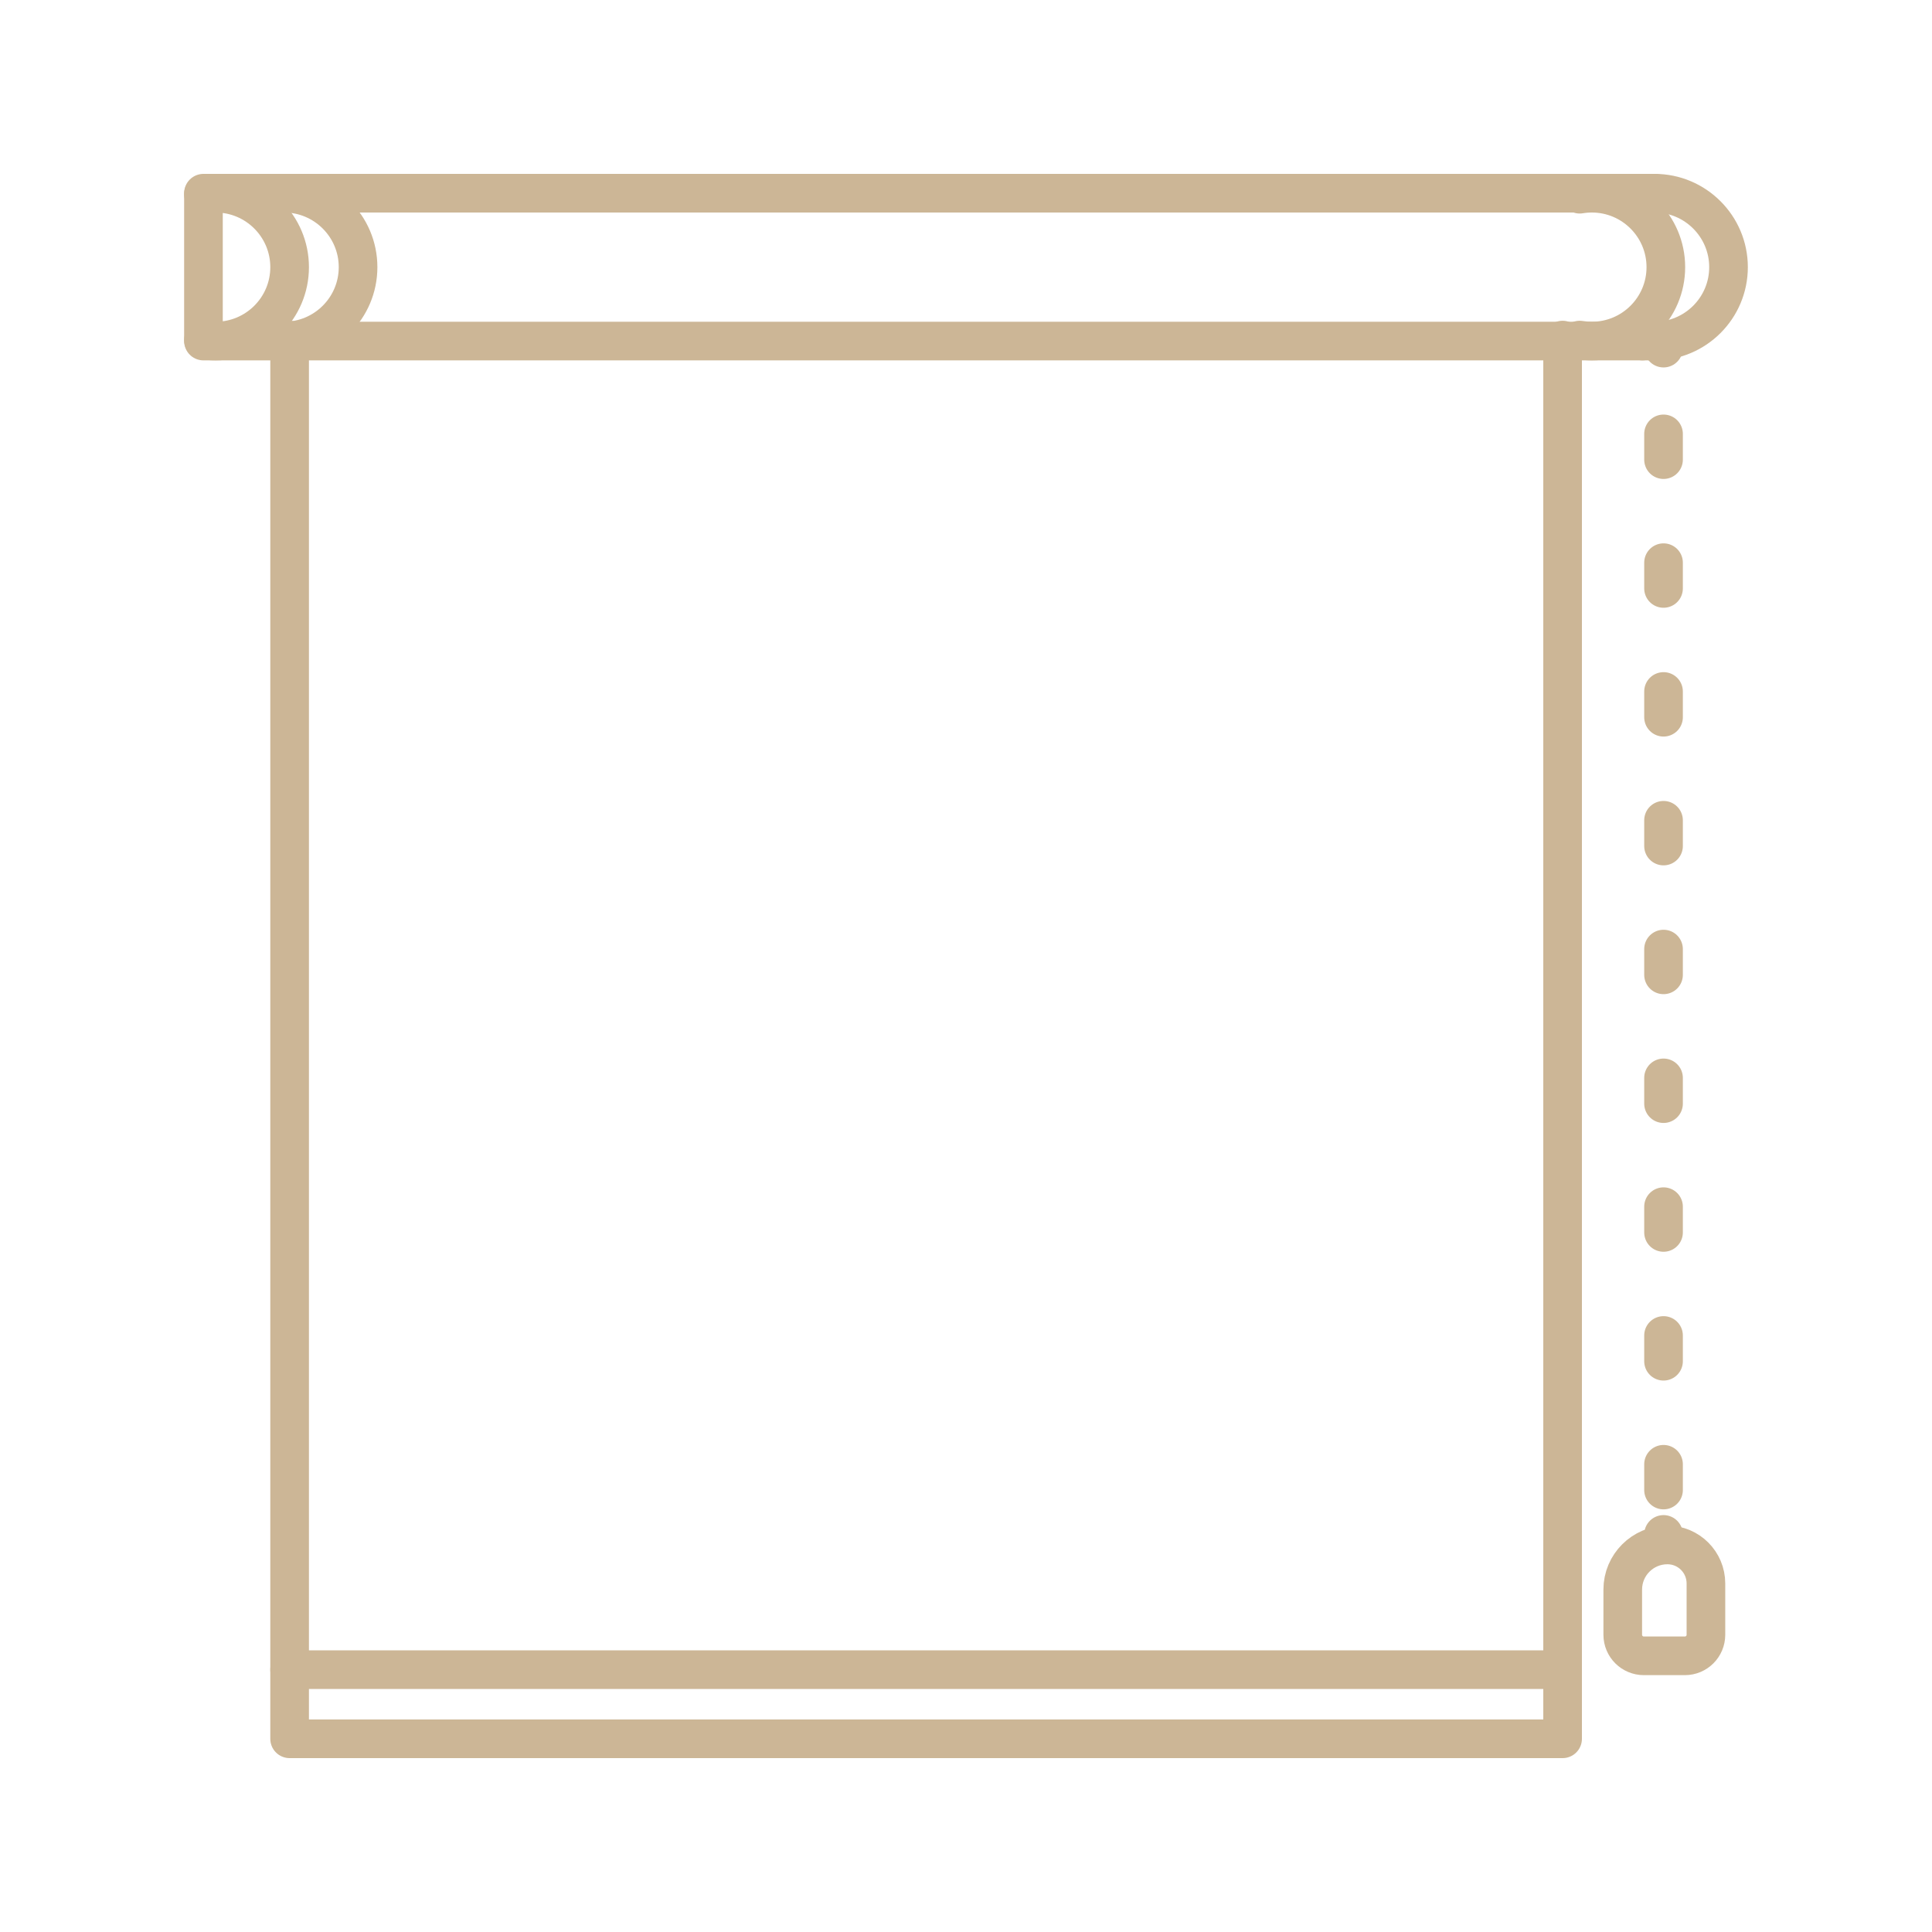 <?xml version="1.0" encoding="utf-8"?>
<!-- Generator: Adobe Illustrator 16.0.0, SVG Export Plug-In . SVG Version: 6.00 Build 0)  -->
<!DOCTYPE svg PUBLIC "-//W3C//DTD SVG 1.1//EN" "http://www.w3.org/Graphics/SVG/1.1/DTD/svg11.dtd">
<svg version="1.1" id="Calque_1" xmlns="http://www.w3.org/2000/svg" xmlns:xlink="http://www.w3.org/1999/xlink" x="0px" y="0px"
	 width="75px" height="75px" viewBox="0 0 75 75" enable-background="new 0 0 75 75" xml:space="preserve">
<g>
	
		<polyline fill="none" stroke="#CCB696" stroke-width="1.5" stroke-linecap="round" stroke-linejoin="round" stroke-miterlimit="10" points="
		64.229,7.5 63.758,7.5 9.153,7.5 7.898,7.5 7.898,7.789 7.898,12.951 7.898,13.24 9.153,13.24 19.93,13.24 23.339,13.24 
		48.42,13.24 51.828,13.24 63.758,13.24 64.229,13.24 	"/>
	
		<line fill="none" stroke="#CCB696" stroke-width="1.5" stroke-linecap="round" stroke-linejoin="round" stroke-miterlimit="10" x1="63.758" y1="13.24" x2="63.758" y2="13.202"/>
	
		<line fill="none" stroke="#CCB696" stroke-width="1.5" stroke-linecap="round" stroke-linejoin="round" stroke-miterlimit="10" x1="63.758" y1="7.539" x2="63.758" y2="7.5"/>
	<g>
		<g>
			
				<line fill="none" stroke="#CCB696" stroke-width="1.5" stroke-linecap="round" stroke-linejoin="round" x1="64.578" y1="13.24" x2="64.578" y2="13.514"/>
			
				<line fill="none" stroke="#CCB696" stroke-width="1.5" stroke-linecap="round" stroke-linejoin="round" stroke-dasharray="1,4" x1="64.578" y1="16.843" x2="64.578" y2="57.902"/>
			
				<line fill="none" stroke="#CCB696" stroke-width="1.5" stroke-linecap="round" stroke-linejoin="round" x1="64.578" y1="59.566" x2="64.578" y2="59.839"/>
		</g>
	</g>
	<path fill="none" stroke="#CCB696" stroke-width="1.5" stroke-linecap="round" stroke-linejoin="round" stroke-miterlimit="10" d="
		M66.224,63.461c0,0.452-0.365,0.818-0.817,0.818h-1.592c-0.453,0-0.82-0.366-0.82-0.818v-1.754c0-0.957,0.777-1.733,1.734-1.733
		c0.826,0,1.495,0.67,1.495,1.496V63.461z"/>
	
		<polyline fill="none" stroke="#CCB696" stroke-width="1.5" stroke-linecap="round" stroke-linejoin="round" stroke-miterlimit="10" points="
		60.66,13.202 60.66,67.5 11.243,67.5 11.243,13.202 	"/>
	<path fill="none" stroke="#CCB696" stroke-width="1.5" stroke-linecap="round" stroke-linejoin="round" stroke-miterlimit="10" d="
		M63.758,7.539C63.91,7.514,64.068,7.5,64.229,7.5c1.584,0,2.872,1.287,2.872,2.871c0,1.585-1.288,2.869-2.872,2.869
		c-0.161,0-0.319-0.014-0.472-0.038"/>
	<path fill="none" stroke="#CCB696" stroke-width="1.5" stroke-linecap="round" stroke-linejoin="round" stroke-miterlimit="10" d="
		M7.898,7.539C8.052,7.514,8.209,7.5,8.371,7.5c1.585,0,2.872,1.287,2.872,2.871c0,1.585-1.287,2.869-2.872,2.869
		c-0.161,0-0.319-0.014-0.472-0.038"/>
	<path fill="none" stroke="#CCB696" stroke-width="1.5" stroke-linecap="round" stroke-linejoin="round" stroke-miterlimit="10" d="
		M10.557,7.539C10.71,7.514,10.868,7.5,11.028,7.5c1.584,0,2.872,1.287,2.872,2.871c0,1.585-1.288,2.869-2.872,2.869
		c-0.161,0-0.318-0.014-0.472-0.038"/>
	<path fill="none" stroke="#CCB696" stroke-width="1.5" stroke-linecap="round" stroke-linejoin="round" stroke-miterlimit="10" d="
		M61.323,7.539C61.477,7.514,61.635,7.5,61.795,7.5c1.586,0,2.873,1.287,2.873,2.871c0,1.585-1.287,2.869-2.873,2.869
		c-0.16,0-0.318-0.014-0.472-0.038"/>
	
		<line fill="none" stroke="#CCB696" stroke-width="1.5" stroke-linecap="round" stroke-linejoin="round" stroke-miterlimit="10" x1="11.243" y1="64.816" x2="60.66" y2="64.816"/>
</g>
</svg>
